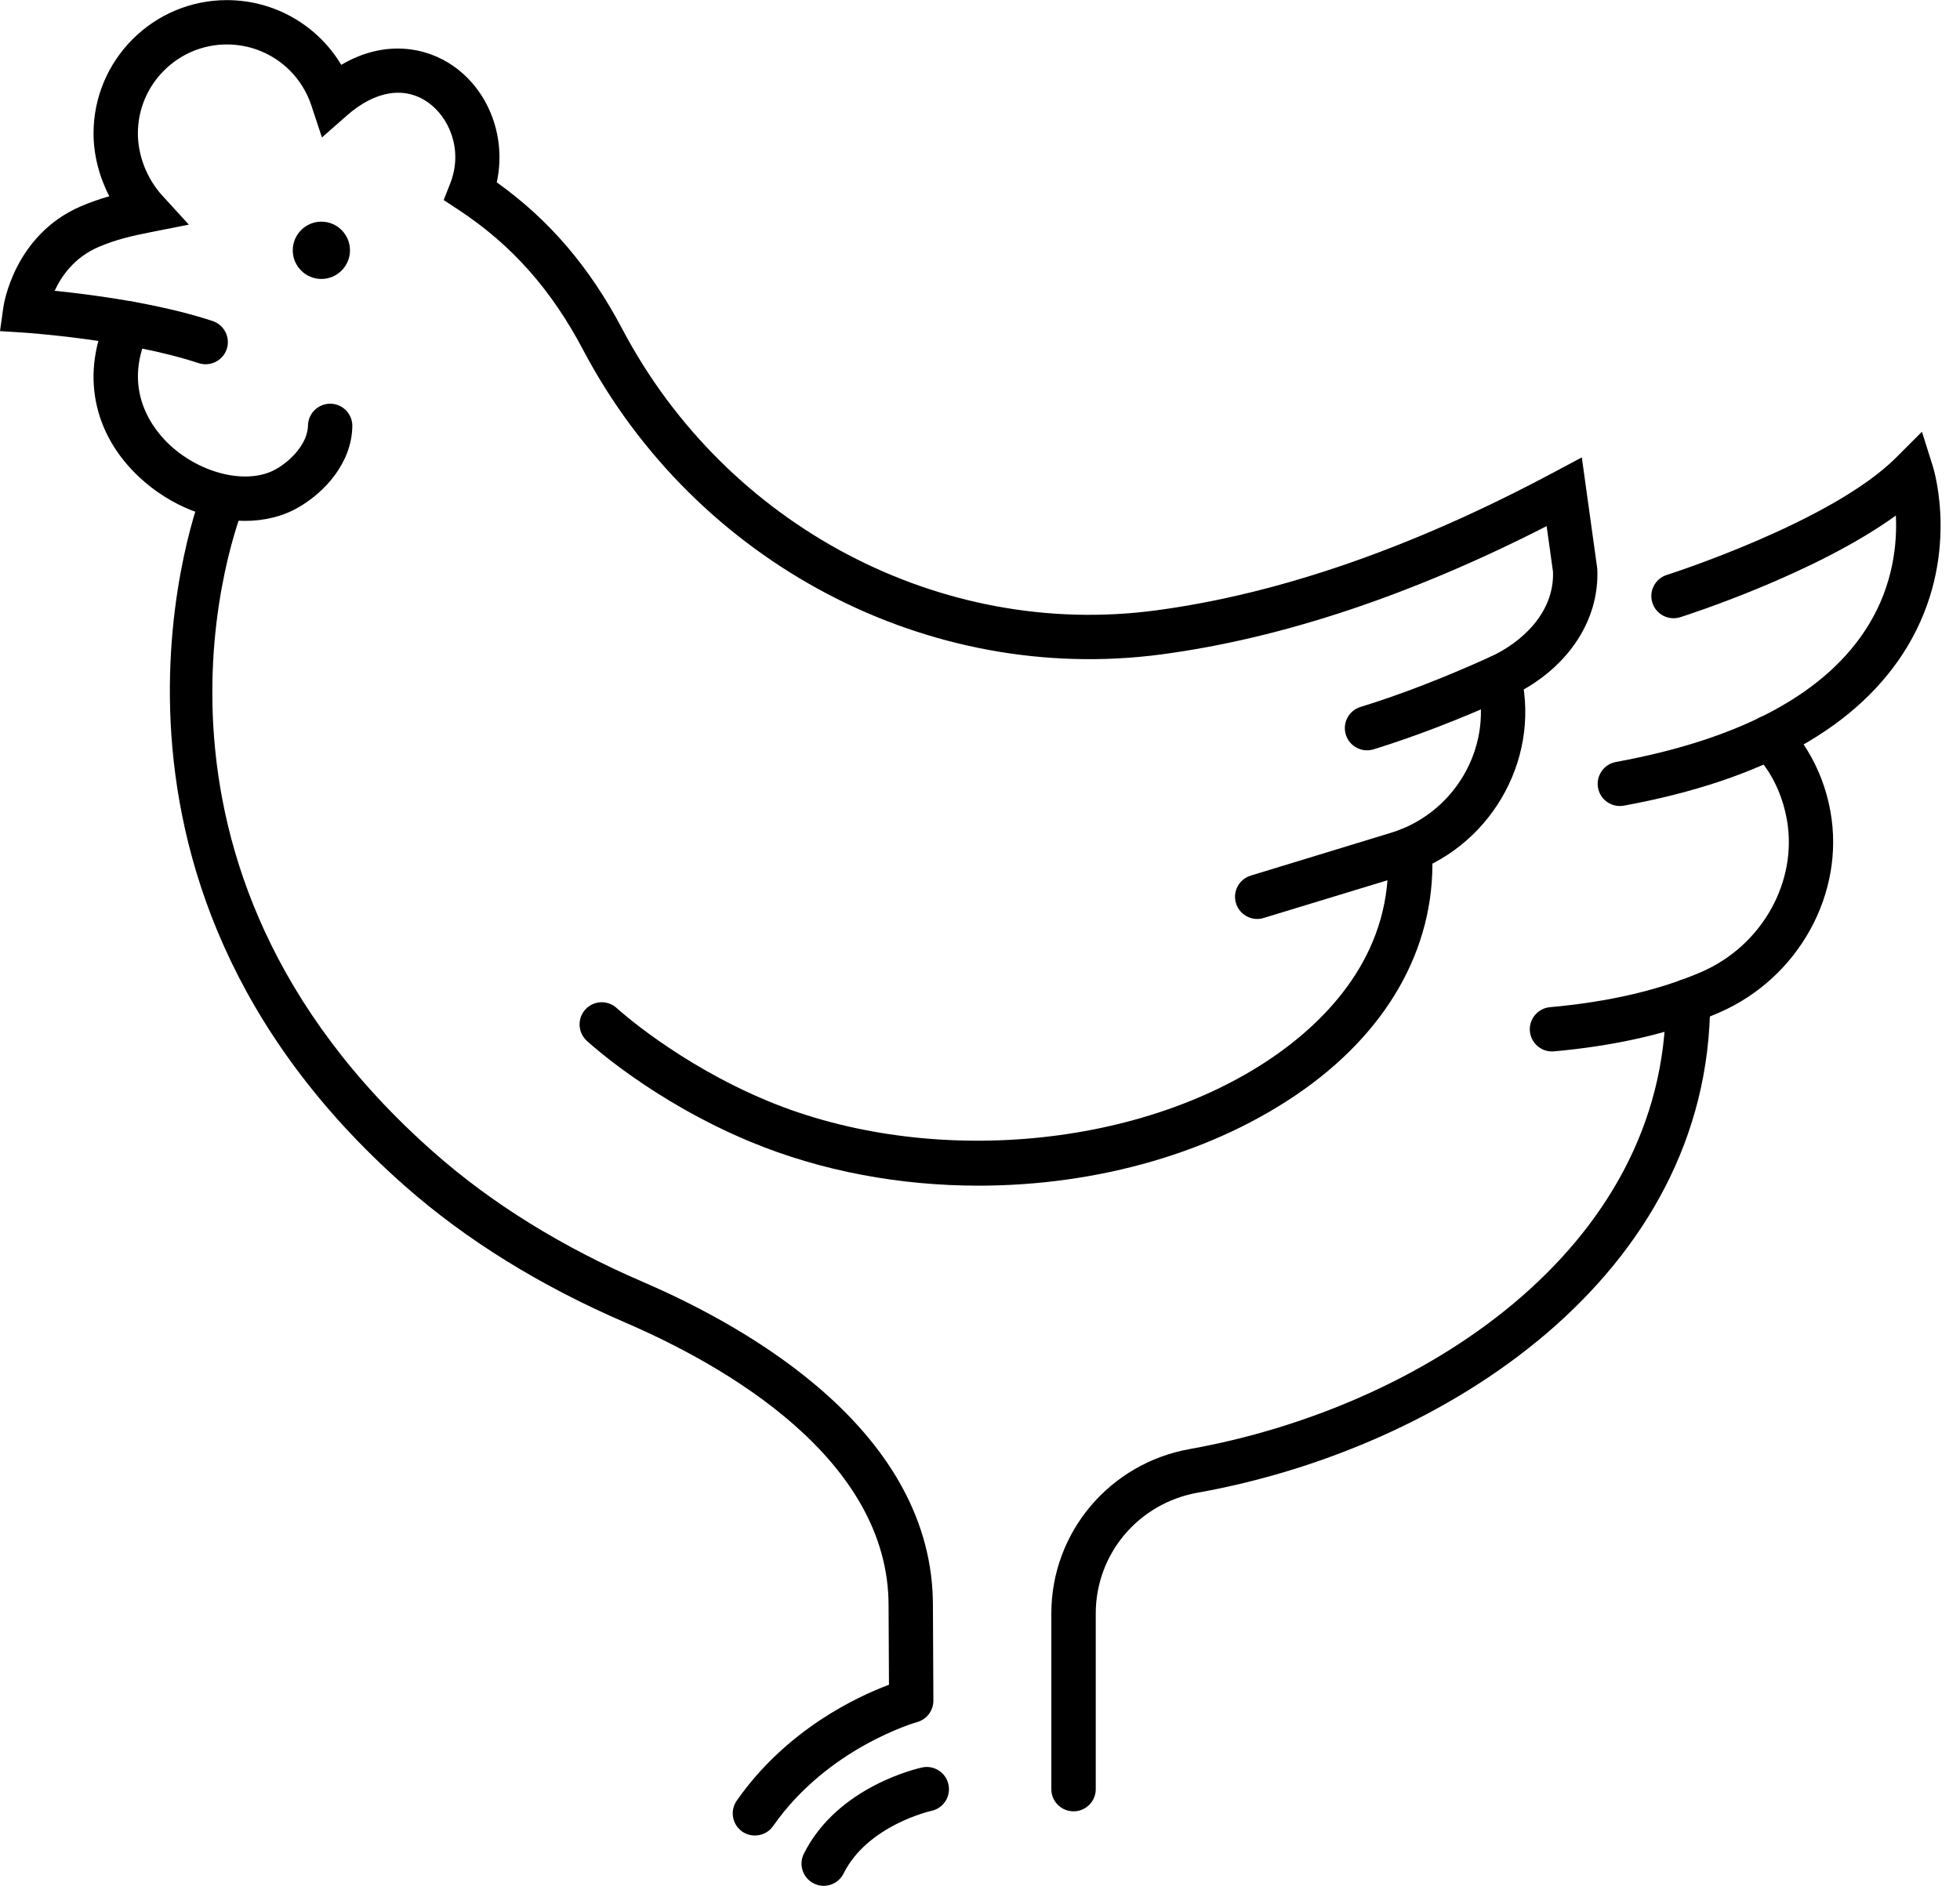 <?xml version="1.0" encoding="UTF-8" standalone="no"?><svg xmlns="http://www.w3.org/2000/svg" xmlns:xlink="http://www.w3.org/1999/xlink" fill="#000000" height="97.2" preserveAspectRatio="xMidYMid meet" version="1" viewBox="0.0 1.4 101.0 97.2" width="101" zoomAndPan="magnify"><g fill="#000000" id="change1_1"><path d="M 16.559 12.824 C 15.746 12.824 15.086 13.488 15.086 14.301 C 15.086 15.113 15.746 15.777 16.559 15.777 C 17.375 15.777 18.035 15.113 18.035 14.301 C 18.035 13.488 17.375 12.824 16.559 12.824" fill="inherit"/><path d="M 38.898 96 C 38.676 96 38.445 95.934 38.246 95.797 C 37.73 95.434 37.602 94.723 37.965 94.203 C 40.52 90.543 44.168 88.844 45.809 88.23 L 45.789 84.184 C 45.82 76.562 37.305 71.754 32.227 69.566 C 27.844 67.676 24.02 65.309 20.863 62.523 C 2.668 46.477 10.352 26.871 10.43 26.676 C 10.668 26.09 11.336 25.809 11.918 26.047 C 12.504 26.285 12.785 26.953 12.547 27.535 C 12.242 28.297 5.434 45.871 22.375 60.809 C 25.352 63.434 28.969 65.676 33.129 67.469 C 38.727 69.879 48.109 75.258 48.074 84.184 L 48.098 89.047 C 48.098 89.562 47.754 90.02 47.254 90.156 C 47.211 90.168 42.664 91.461 39.84 95.512 C 39.617 95.832 39.262 96 38.898 96" fill="inherit"/><path d="M 42.445 98.594 C 42.273 98.594 42.102 98.555 41.938 98.473 C 41.371 98.191 41.141 97.504 41.422 96.941 C 43.164 93.449 47.344 92.531 47.523 92.492 C 48.141 92.363 48.746 92.758 48.875 93.375 C 49.008 93.992 48.613 94.598 47.996 94.73 C 47.953 94.738 44.707 95.473 43.469 97.961 C 43.27 98.363 42.863 98.594 42.445 98.594" fill="inherit"/><path d="M 12.617 28.246 C 10.777 28.246 8.781 27.473 7.219 26.031 C 4.758 23.762 4.148 20.602 5.586 17.578 C 5.855 17.004 6.539 16.762 7.105 17.035 C 7.676 17.305 7.918 17.984 7.648 18.555 C 6.23 21.547 7.957 23.605 8.77 24.352 C 10.406 25.859 12.809 26.398 14.238 25.57 C 15.039 25.109 15.852 24.234 15.871 23.328 C 15.883 22.703 16.395 22.207 17.016 22.207 C 17.023 22.207 17.031 22.207 17.039 22.207 C 17.668 22.219 18.168 22.742 18.156 23.375 C 18.117 25.293 16.699 26.789 15.383 27.547 C 14.57 28.02 13.617 28.246 12.617 28.246" fill="inherit"/><path d="M 55.32 94.754 C 54.688 94.754 54.176 94.242 54.176 93.613 L 54.176 84.555 C 54.176 80.383 57.176 76.82 61.309 76.082 C 73.125 73.977 85.84 65.852 85.84 52.992 C 85.84 52.363 86.352 51.852 86.98 51.852 C 87.613 51.852 88.125 52.363 88.125 52.992 C 88.125 67.168 74.434 76.062 61.711 78.332 C 58.668 78.875 56.465 81.488 56.465 84.555 L 56.465 93.613 C 56.465 94.242 55.953 94.754 55.32 94.754" fill="inherit"/><path d="M 50.426 62.508 C 46.395 62.508 42.344 61.77 38.688 60.254 C 33.613 58.145 30.367 55.16 30.23 55.035 C 29.77 54.605 29.742 53.883 30.168 53.422 C 30.598 52.957 31.32 52.93 31.785 53.359 C 31.816 53.387 34.887 56.199 39.566 58.145 C 47.934 61.617 59 60.586 65.871 55.688 C 68.613 53.73 71.82 50.34 71.508 45.266 C 71.469 44.637 71.949 44.094 72.578 44.059 C 73.203 44.023 73.75 44.5 73.789 45.129 C 74.082 49.898 71.738 54.312 67.199 57.547 C 62.621 60.809 56.547 62.508 50.426 62.508" fill="inherit"/><path d="M 70.441 40.07 C 69.953 40.07 69.504 39.754 69.352 39.266 C 69.164 38.66 69.504 38.023 70.105 37.836 C 72.141 37.211 74.383 36.344 76.766 35.266 C 78.395 34.531 80.102 32.988 80.027 30.867 L 79.699 28.516 C 72.734 32.074 66.07 34.297 59.863 35.125 C 47.836 36.73 35.855 30.426 30.051 19.438 C 28.406 16.316 26.367 14.02 23.637 12.219 L 22.863 11.711 L 23.203 10.848 C 23.879 9.113 23.137 7.434 22.047 6.672 C 20.848 5.832 19.332 6.074 17.887 7.344 L 16.59 8.484 L 16.047 6.844 C 15.426 4.957 13.676 3.691 11.691 3.691 C 9.164 3.691 7.105 5.75 7.105 8.277 C 7.105 9.422 7.574 10.617 8.363 11.48 L 9.73 12.977 L 7.742 13.371 C 6.855 13.547 5.98 13.738 5.07 14.133 C 3.844 14.66 3.172 15.617 2.816 16.387 C 4.73 16.582 8.184 17.031 10.957 17.945 C 11.555 18.145 11.883 18.789 11.684 19.391 C 11.484 19.988 10.836 20.312 10.238 20.117 C 6.547 18.895 1.281 18.547 1.23 18.543 L 0 18.465 L 0.172 17.242 C 0.191 17.094 0.734 13.512 4.168 12.031 C 4.668 11.816 5.156 11.652 5.633 11.516 C 5.113 10.512 4.82 9.379 4.82 8.277 C 4.82 4.488 7.902 1.406 11.691 1.406 C 14.148 1.406 16.363 2.703 17.586 4.742 C 19.836 3.414 21.98 3.836 23.359 4.801 C 25.234 6.113 26.098 8.527 25.598 10.797 C 28.312 12.738 30.383 15.164 32.074 18.371 C 37.43 28.516 48.48 34.34 59.562 32.859 C 65.922 32.012 72.82 29.617 80.07 25.742 L 81.512 24.973 L 82.309 30.711 C 82.438 33.465 80.676 36.008 77.707 37.348 C 75.234 38.469 72.906 39.363 70.781 40.02 C 70.668 40.055 70.555 40.07 70.441 40.07" fill="inherit"/><path d="M 64.785 48.762 C 64.297 48.762 63.844 48.445 63.691 47.953 C 63.508 47.348 63.848 46.711 64.453 46.527 L 71.68 44.32 C 74.902 43.34 76.875 40.023 76.172 36.773 C 76.152 36.676 76.137 36.613 76.133 36.602 C 75.973 35.996 76.332 35.371 76.941 35.207 C 77.547 35.043 78.172 35.402 78.34 36.012 C 78.34 36.012 78.367 36.109 78.406 36.289 C 79.359 40.691 76.699 45.18 72.348 46.508 L 65.117 48.711 C 65.008 48.746 64.895 48.762 64.785 48.762" fill="inherit"/><path d="M 83.473 42.941 C 82.93 42.941 82.449 42.555 82.348 42.004 C 82.234 41.383 82.648 40.785 83.27 40.672 C 89.785 39.477 94.172 37.094 96.301 33.59 C 97.566 31.508 97.766 29.406 97.695 27.969 C 93.535 30.984 86.902 33.109 86.582 33.211 C 85.98 33.398 85.336 33.066 85.148 32.465 C 84.957 31.863 85.289 31.223 85.891 31.031 C 85.977 31.004 94.379 28.316 97.707 24.984 L 99.039 23.652 L 99.605 25.449 C 99.664 25.641 101.039 30.152 98.281 34.734 C 95.805 38.844 90.891 41.598 83.68 42.922 C 83.609 42.934 83.539 42.941 83.473 42.941" fill="inherit"/><path d="M 79.973 55.59 C 79.391 55.59 78.891 55.145 78.836 54.551 C 78.781 53.922 79.242 53.367 79.871 53.309 C 82.898 53.039 85.523 52.426 87.676 51.492 C 90.809 50.133 92.656 46.82 92.074 43.613 C 91.672 41.418 90.461 40.316 90.41 40.27 C 89.941 39.852 89.895 39.129 90.309 38.66 C 90.723 38.188 91.438 38.137 91.91 38.547 C 91.988 38.609 93.77 40.18 94.32 43.203 C 95.094 47.445 92.68 51.812 88.586 53.59 C 86.207 54.621 83.344 55.293 80.078 55.586 C 80.043 55.59 80.008 55.59 79.973 55.59" fill="inherit"/></g></svg>